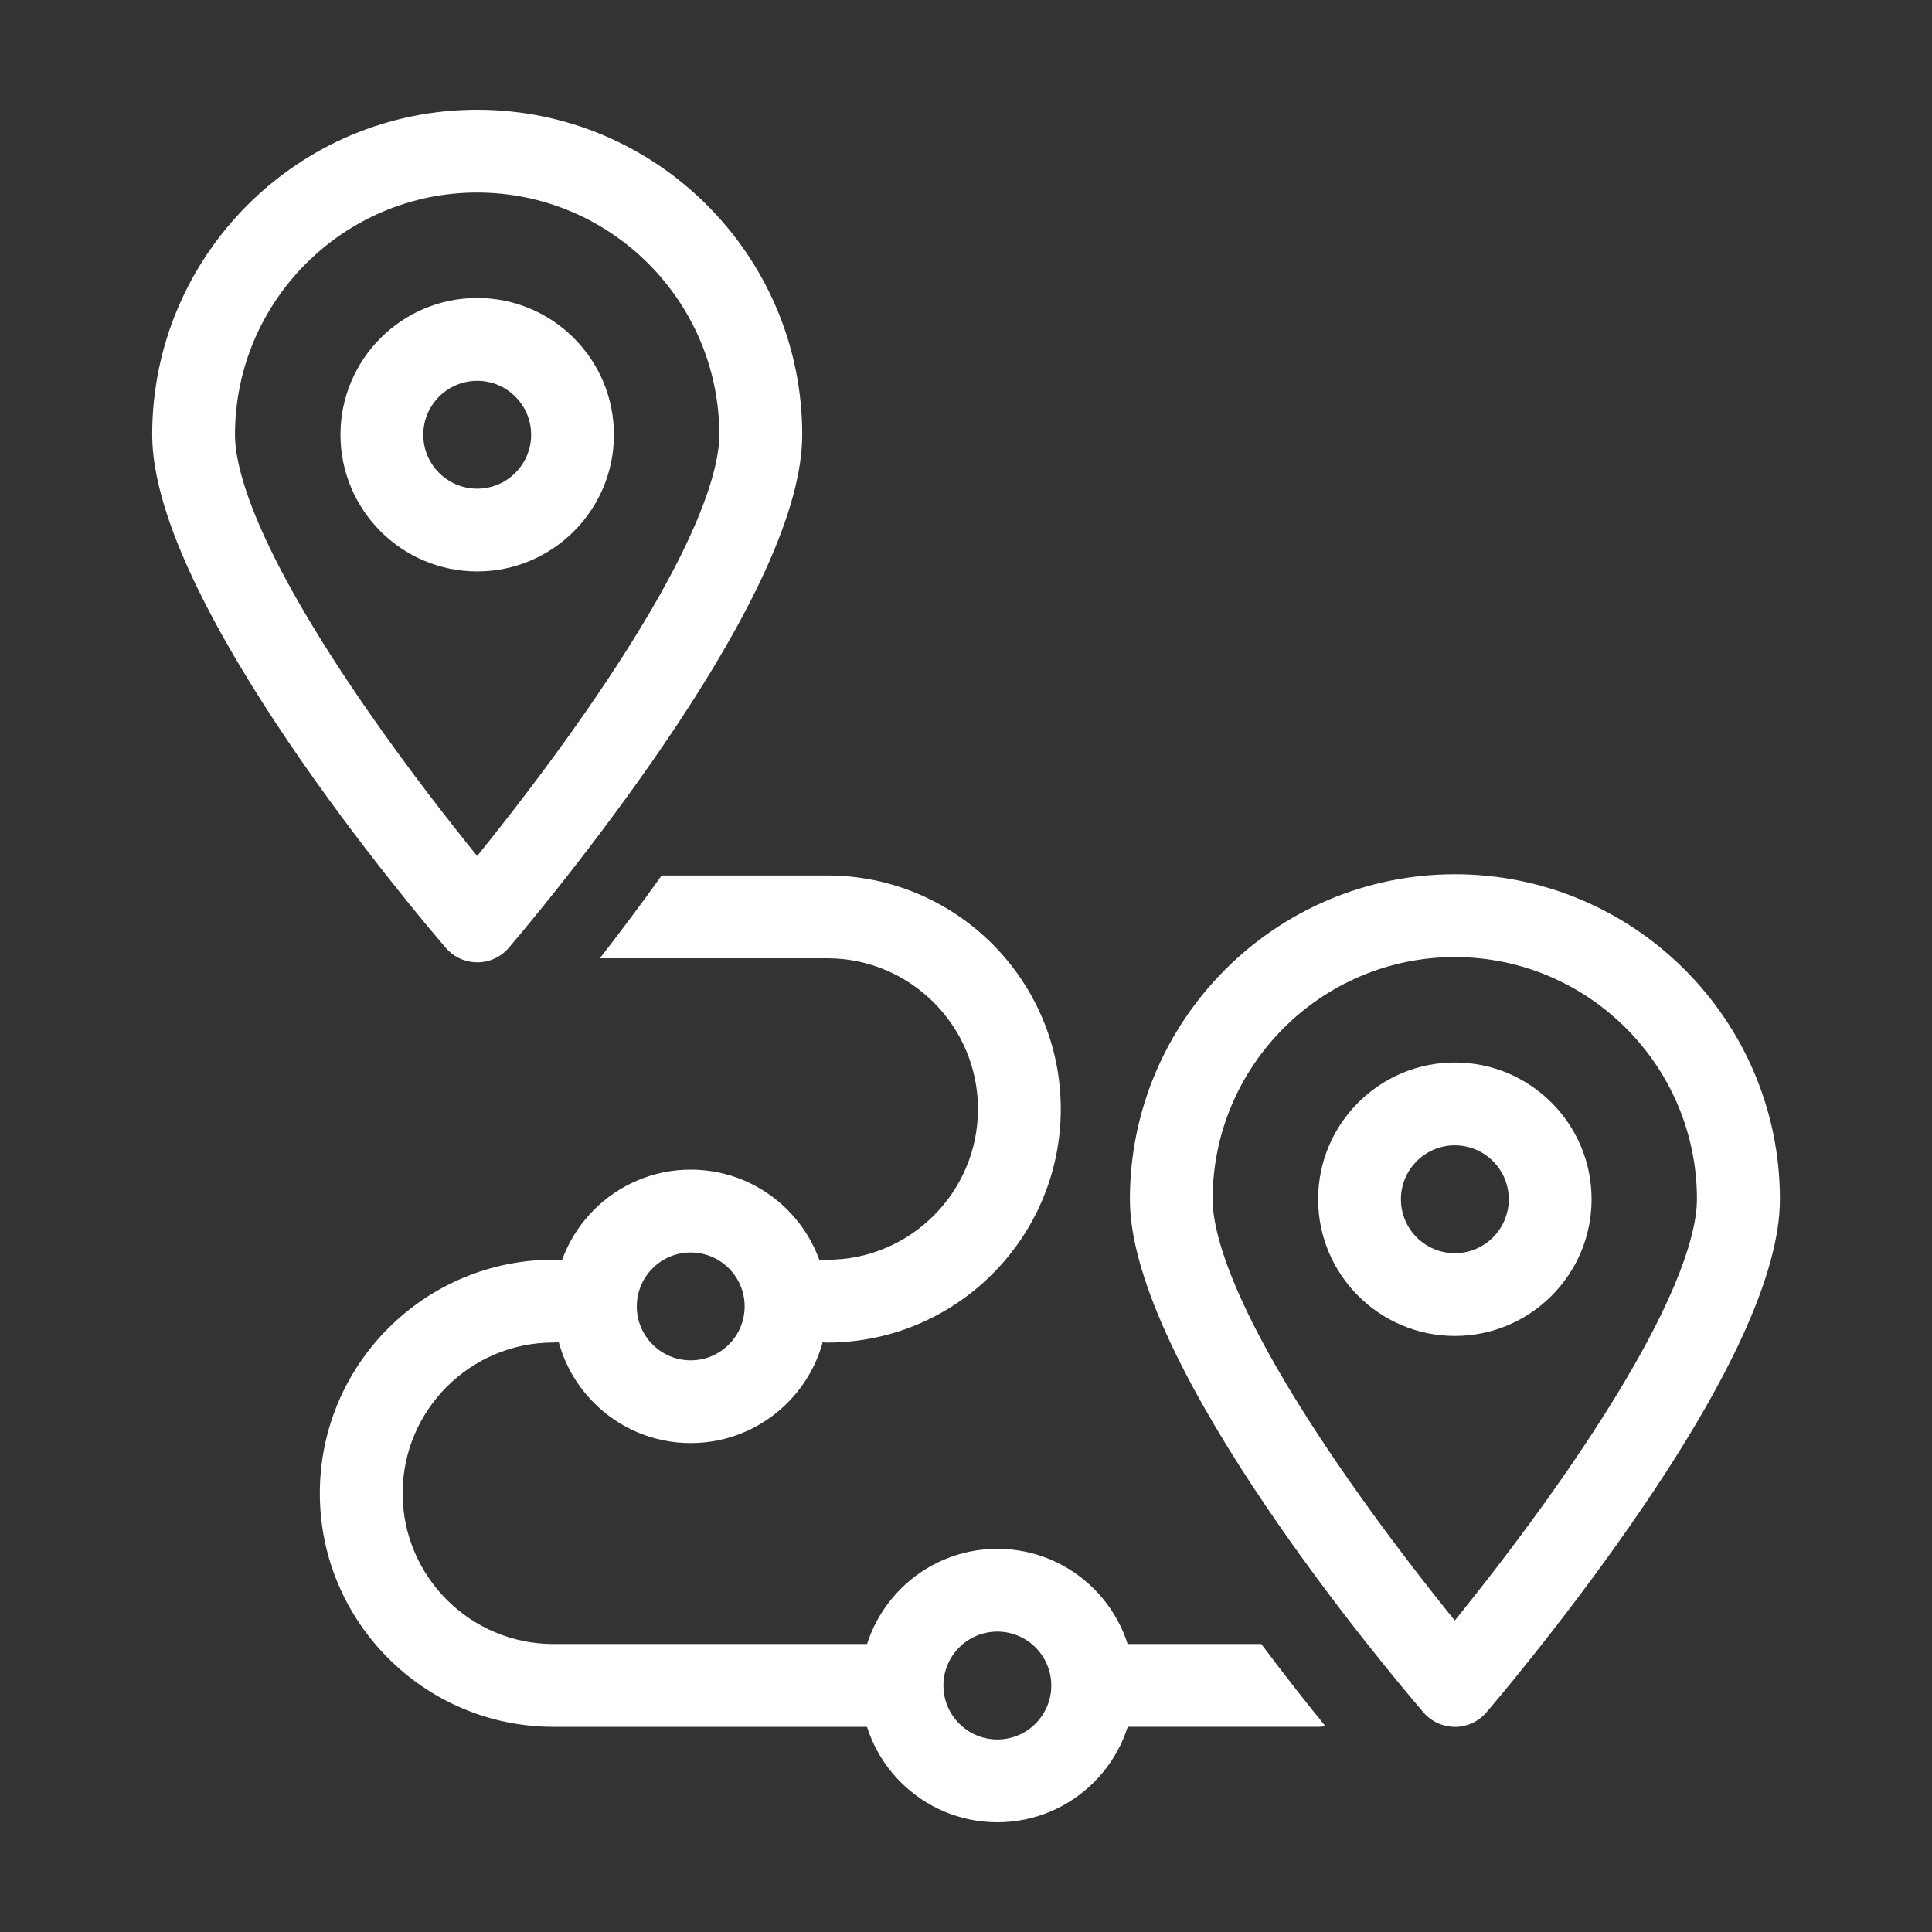<?xml version="1.0" encoding="UTF-8"?>
<svg xmlns="http://www.w3.org/2000/svg" id="uuid-705dc803-0986-494c-9ad3-51068c3bef15" data-name="uuid-e8c28977-008c-41cd-b67f-6c8a6e5ada57" viewBox="0 0 350 350">
  <rect x="0" y="0" width="350" height="350" fill="#333333" stroke="none"/>
  <defs>
    <style>
      .uuid-a392247a-4676-45c5-9e6b-c42f10a9b7bd {
        fill: #fff;
      }
    </style>
  </defs>
  <g id="uuid-e766aa51-17cd-4fc6-a4b1-adc5fd27d39d" data-name="uuid-fad19100-c220-4ac6-9b46-557801a37086">
    <g>
      <path class="uuid-a392247a-4676-45c5-9e6b-c42f10a9b7bd" d="M180.68,330.12c-13.66,0-24.77-11.11-24.77-24.77s11.11-24.77,24.77-24.77,24.77,11.11,24.77,24.77-11.11,24.77-24.77,24.77ZM180.68,295.58c-5.39,0-9.77,4.38-9.77,9.77s4.38,9.77,9.77,9.77,9.77-4.38,9.77-9.77-4.38-9.77-9.77-9.77Z"></path>
      <path class="uuid-a392247a-4676-45c5-9e6b-c42f10a9b7bd" d="M263.56,242.02c-13.66,0-24.77-11.11-24.77-24.77s11.11-24.77,24.77-24.77,24.77,11.11,24.77,24.77-11.11,24.77-24.77,24.77ZM263.56,207.49c-5.39,0-9.77,4.38-9.77,9.77s4.38,9.77,9.77,9.77,9.77-4.38,9.77-9.77-4.38-9.77-9.77-9.77Z"></path>
      <path class="uuid-a392247a-4676-45c5-9e6b-c42f10a9b7bd" d="M263.56,312.83c-2.18,0-4.26-.95-5.68-2.61-5.44-6.33-53.19-62.68-53.19-92.96,0-32.46,26.41-58.88,58.88-58.88s58.88,26.41,58.88,58.88c0,13.33-9.09,33.16-27.03,58.96-12.92,18.58-25.63,33.39-26.16,34.01-1.42,1.66-3.5,2.61-5.68,2.61h-.02ZM263.56,173.38c-24.19,0-43.88,19.68-43.88,43.88,0,5.74,3.15,19.9,24.27,50.29,7.32,10.54,14.72,19.99,19.6,26.02,4.88-6.04,12.28-15.48,19.6-26.02,21.12-30.4,24.27-44.56,24.27-50.29,0-24.19-19.68-43.88-43.88-43.88h.02Z"></path>
      <path class="uuid-a392247a-4676-45c5-9e6b-c42f10a9b7bd" d="M86.45,103.52c-13.66,0-24.77-11.11-24.77-24.77s11.11-24.77,24.77-24.77,24.77,11.11,24.77,24.77-11.11,24.77-24.77,24.77ZM86.45,68.99c-5.39,0-9.77,4.38-9.77,9.77s4.38,9.77,9.77,9.77,9.77-4.38,9.77-9.77-4.38-9.77-9.77-9.77Z"></path>
      <path class="uuid-a392247a-4676-45c5-9e6b-c42f10a9b7bd" d="M86.45,174.33h0c-2.18,0-4.26-.95-5.68-2.61-5.45-6.33-53.2-62.68-53.2-92.96,0-32.47,26.41-58.88,58.88-58.88s58.88,26.41,58.88,58.88c0,13.33-9.09,33.16-27.03,58.96-12.92,18.58-25.63,33.39-26.16,34.01-1.42,1.66-3.5,2.61-5.68,2.61h-.01ZM86.45,34.88c-24.19,0-43.88,19.68-43.88,43.88,0,5.74,3.15,19.9,24.27,50.29,7.32,10.54,14.72,19.99,19.6,26.02,4.88-6.04,12.28-15.48,19.6-26.02,21.12-30.4,24.27-44.56,24.27-50.29,0-24.19-19.68-43.88-43.88-43.88h.02Z"></path>
      <path class="uuid-a392247a-4676-45c5-9e6b-c42f10a9b7bd" d="M161.5,312.83h-61.25c-23.33,0-42.31-18.98-42.31-42.31s18.98-42.31,42.31-42.31c4.14,0,7.5,3.36,7.5,7.5s-3.36,7.5-7.5,7.5c-15.06,0-27.31,12.25-27.31,27.31s12.25,27.31,27.31,27.31h61.25c4.14,0,7.5,3.36,7.5,7.5s-3.36,7.5-7.5,7.5Z"></path>
      <path class="uuid-a392247a-4676-45c5-9e6b-c42f10a9b7bd" d="M125.13,261.43c-13.66,0-24.77-11.11-24.77-24.77s11.11-24.77,24.77-24.77,24.77,11.11,24.77,24.77-11.11,24.77-24.77,24.77ZM125.13,226.9c-5.39,0-9.77,4.38-9.77,9.77s4.38,9.77,9.77,9.77,9.77-4.38,9.77-9.77-4.38-9.77-9.77-9.77Z"></path>
      <path class="uuid-a392247a-4676-45c5-9e6b-c42f10a9b7bd" d="M149.87,158.6h-30c-3.96,5.54-7.81,10.64-11.2,15h41.19c15.06,0,27.31,12.25,27.31,27.31s-12.25,27.31-27.31,27.31c-4.14,0-7.5,3.36-7.5,7.5s3.36,7.5,7.5,7.5c23.33,0,42.31-18.98,42.31-42.31s-18.98-42.31-42.31-42.31h0Z"></path>
      <path class="uuid-a392247a-4676-45c5-9e6b-c42f10a9b7bd" d="M228.5,297.83h-27.93c-4.14,0-7.5,3.36-7.5,7.5s3.36,7.5,7.5,7.5h38.22c.45,0,.89-.05,1.32-.12-3.17-3.89-7.22-9-11.61-14.88h0Z"></path>
    </g>
  </g>
</svg>
